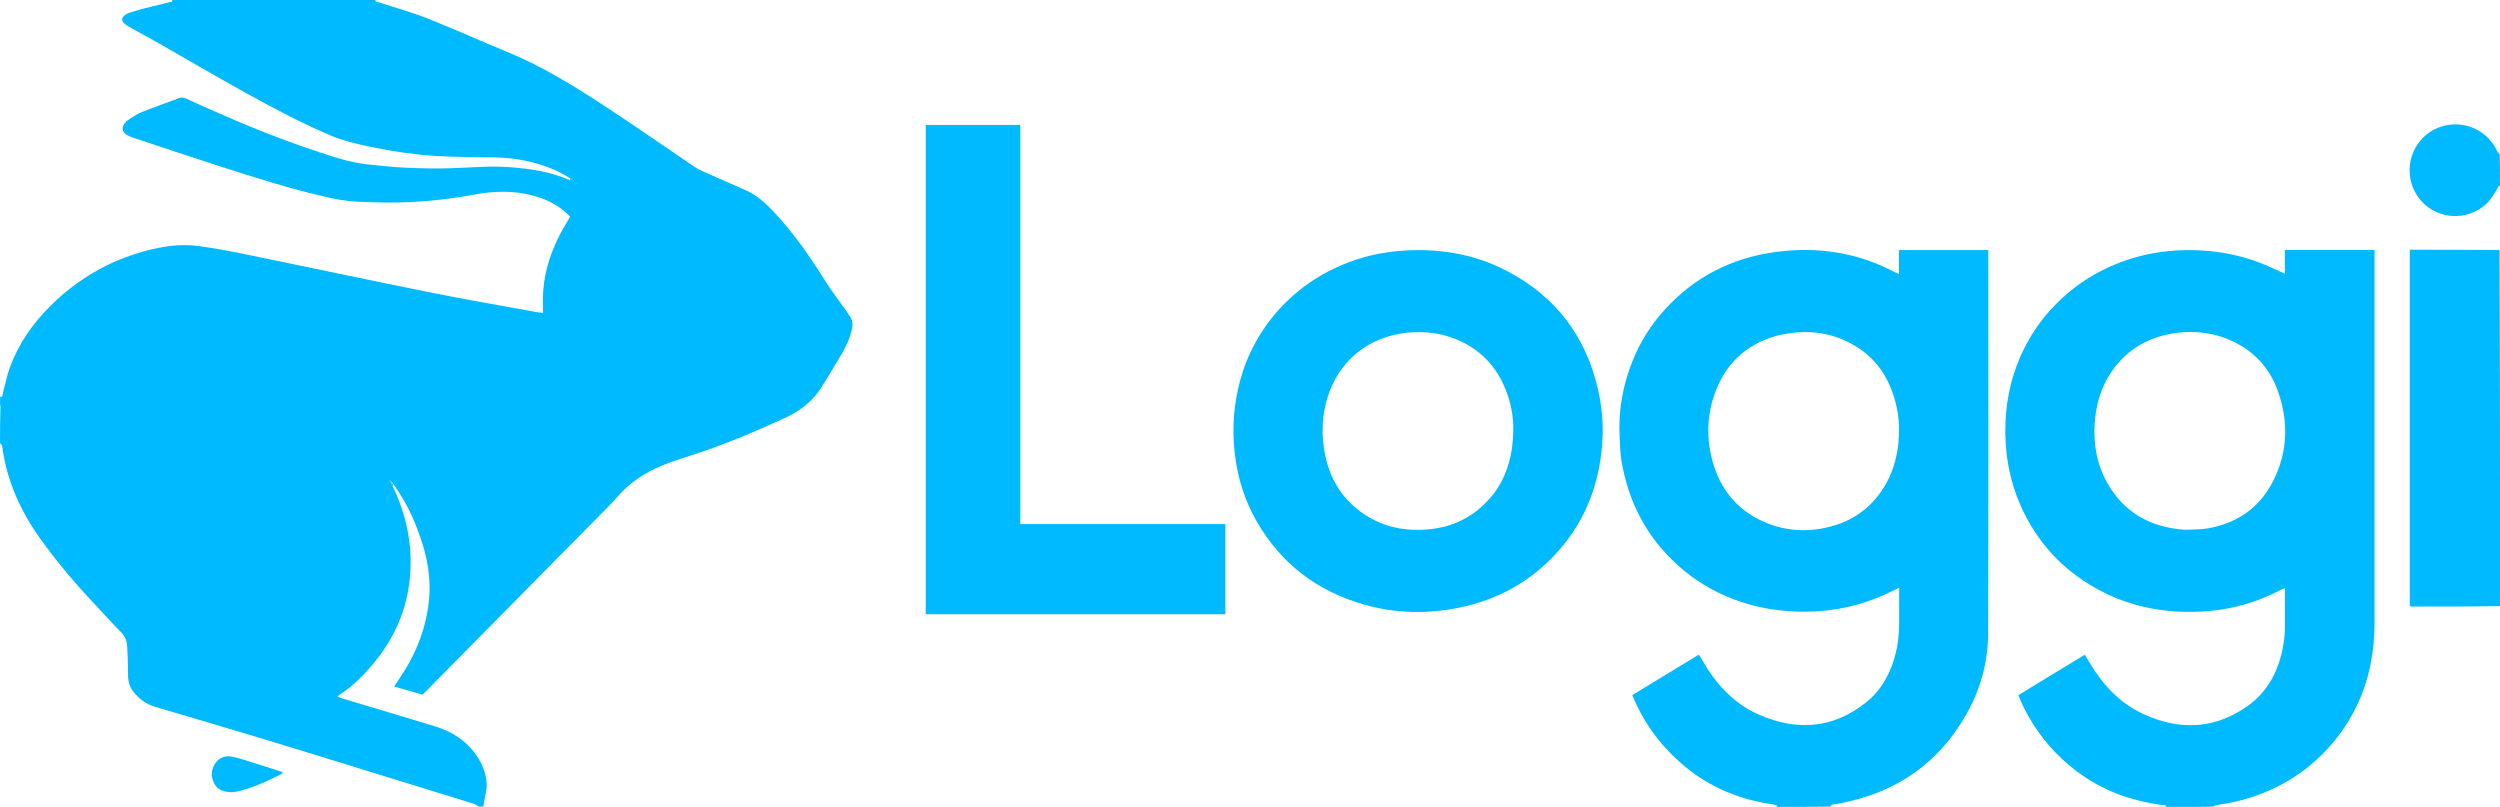 <svg xmlns="http://www.w3.org/2000/svg" viewBox="0 0 500 161.38" data-sanitized-data-name="Layer 1" data-name="Layer 1" id="Layer_1"><defs><style>      .cls-1 {        fill: #00baff;        stroke-width: 0px;      }    </style></defs><path d="M168.63,61.32c-1.14-1.63-2.37-3.19-3.42-4.88-3.11-5.01-6.47-9.83-10.51-14.13-1.58-1.68-3.31-3.25-5.46-4.22-2.89-1.29-5.79-2.54-8.68-3.83-.52-.23-1.04-.47-1.5-.79-5.78-3.91-11.51-7.91-17.35-11.75-6.47-4.26-13.04-8.37-20.25-11.33-5.32-2.18-10.55-4.57-15.9-6.68-3.2-1.26-6.53-2.17-9.8-3.26-.22-.07-.71.09-.68-.46h-40.66c.2.46-.23.38-.41.42-1.73.44-3.47.84-5.19,1.28-.86.22-1.72.49-2.57.74-.27.08-.55.17-.8.3-1.3.66-1.37,1.57-.1,2.34,1.63.98,3.33,1.84,4.99,2.78,6.3,3.59,12.56,7.26,18.9,10.78,5.42,3,10.9,5.9,16.61,8.35,2.86,1.23,5.86,1.9,8.88,2.51,4.09.83,8.23,1.44,12.39,1.7,3.84.24,7.71.21,11.56.28,4.26.07,8.38.82,12.3,2.53,1,.44,1.93,1.02,2.96,1.58.37.26.7.49,1.01.76-.31-.25-.63-.47-.95-.61,0,.16,0,.23.07.35.42.21.78.37,1.14.54,0,0,0,0,0-.06.12.12.25.16.44.24-.14-.06-.24-.09-.34-.13-.01,0-.02,0-.04-.02-.43-.2-.79-.36-1.2-.57-3.97-1.77-8.13-2.36-12.35-2.66-3.86-.27-7.7.11-11.55.23-3,.09-6.02.03-9.02-.11-2.63-.12-5.25-.4-7.87-.69-3.53-.39-6.87-1.57-10.22-2.68-7.2-2.4-14.22-5.24-21.15-8.34-1.55-.69-3.11-1.38-4.65-2.1-.51-.24-.96-.3-1.5-.09-2.5.95-5.03,1.83-7.51,2.82-.93.37-1.75,1-2.61,1.53-.17.1-.32.25-.46.4-1.01,1.09-.87,2.05.43,2.74.39.21.82.34,1.25.48,5.49,1.82,10.98,3.68,16.49,5.45,7.57,2.43,15.13,4.88,22.92,6.57,2.27.49,4.56.74,6.88.77,1.38.02,2.76.11,4.14.11,5.9.04,11.74-.51,17.54-1.59,3.83-.71,7.65-.85,11.47.12,2.92.74,5.56,2,7.73,4.3-.49.83-.99,1.65-1.46,2.49-2.17,3.87-3.61,7.97-3.93,12.42-.1,1.41-.02,2.83-.02,4.33-.5-.06-.9-.08-1.28-.15-7.22-1.33-14.46-2.57-21.66-4.02-12.17-2.44-24.31-5.04-36.47-7.53-3.14-.64-6.29-1.24-9.46-1.67-3.58-.49-7.13.03-10.6.96-7.34,1.96-13.67,5.65-19.06,11.01-3.6,3.58-6.43,7.64-8.15,12.42-.6,1.67-.93,3.43-1.39,5.15-.07.26.08.72-.51.58-.03.22-.03.48-.03.74.09-.09.17-.18.26-.28-.09.09-.17.18-.26.38,0,.52,0,.94.08,1.33.17-.56.26-1.1.35-1.63-.09.53-.18,1.07-.35,1.75-.08,2.43-.08,4.71-.08,6.99.15.2.4.38.43.6.89,6.97,3.72,13.14,7.8,18.79,3.35,4.64,7.05,8.99,10.99,13.14,1.67,1.77,3.28,3.6,5,5.32.81.82,1.15,1.75,1.21,2.82.09,1.66.17,3.32.16,4.98-.02,1.49.1,2.9,1.1,4.12,1.16,1.43,2.57,2.47,4.34,2.99,7.27,2.16,14.55,4.28,21.81,6.48,8.93,2.71,17.83,5.48,26.75,8.23,5.04,1.55,10.08,3.1,15.11,4.66.33.1.63.32.96.55.36.07.7.07,1.02-.04.05-.46.13-.82.19-1.18.17-1.04.5-2.08.47-3.12-.06-1.84-.64-3.57-1.6-5.16-2.04-3.37-5.1-5.4-8.78-6.53-6.2-1.91-12.43-3.73-18.64-5.6-.25-.08-.48-.21-.82-.36.25-.21.39-.35.55-.46,2.53-1.61,4.59-3.73,6.51-6,4.29-5.08,6.86-10.9,7.43-17.52.55-6.37-.71-12.44-3.53-18.18-.06-.08-.12-.17-.2-.3-.1-.22-.18-.38-.38-.8.32.24.44.33.57.48.1.15.19.24.33.45,1.49,2.15,2.75,4.28,3.74,6.55,2.32,5.34,3.88,10.83,3.25,16.74-.53,4.96-2.2,9.53-4.8,13.77-.67,1.09-1.41,2.14-2.15,3.27,1.98.57,3.84,1.11,5.69,1.64,4.69-4.75,9.32-9.44,13.94-14.12,3.28-3.33,6.57-6.65,9.85-9.98,3.74-3.79,7.49-7.57,11.23-11.36,1.34-1.36,2.72-2.69,3.96-4.13,1.86-2.15,4.06-3.84,6.57-5.15,2.57-1.34,5.3-2.21,8.05-3.08,6.42-2.05,12.61-4.67,18.73-7.46,3.07-1.4,5.66-3.33,7.46-6.22,1.39-2.24,2.75-4.5,4.1-6.76.85-1.43,1.49-2.96,1.93-4.58.3-1.09.22-2.07-.47-2.99-.43-.59-.79-1.23-1.21-1.82ZM115.67,36.82s0,0,0,0c0,0,0,0,0,0,0,0,0,0,0,0Z" class="cls-1"></path><path d="M397.66,50.01h-17.87v4.79c-.59-.27-1.03-.45-1.45-.67-7.24-3.7-14.95-4.79-22.93-3.77-8.98,1.15-16.62,5.02-22.69,11.82-2.64,2.96-4.73,6.29-6.2,9.98-1.96,4.92-2.9,10.02-2.59,15.32.09,1.53.1,3.09.35,4.6,1.37,8.28,5.02,15.34,11.3,20.99,3.27,2.94,6.96,5.18,11.05,6.75,4.67,1.8,9.52,2.56,14.53,2.52,5.61-.05,10.94-1.18,16.03-3.53.83-.38,1.65-.79,2.64-1.26v1.36c0,1.95.01,3.91,0,5.86-.02,2.03-.22,4.04-.72,6.01-.98,3.84-2.8,7.23-5.91,9.71-6.58,5.26-13.86,5.75-21.4,2.45-5.16-2.26-8.77-6.31-11.5-11.17-.15-.27-.33-.53-.53-.84-4.48,2.72-8.88,5.4-13.3,8.08,2.15,5.37,5.43,9.85,9.7,13.6,5,4.4,10.85,7.03,17.41,8.11.52.09,1.04.16,1.55.27.19.04.4.18.21.39,3.7,0,7.29,0,10.77-.07.05-.18.19-.36.36-.39.55-.12,1.12-.17,1.68-.27,10.97-2.14,19.44-7.84,25.02-17.61,2.87-5.02,4.43-10.5,4.45-16.26.09-25.18.04-50.36.04-75.54v-1.22ZM376.94,97.19c-2.38,3.96-5.79,6.65-10.22,7.95-4.8,1.41-9.57,1.2-14.15-.87-5.2-2.35-8.49-6.44-10.02-11.88-1.26-4.47-1.2-9,.31-13.41,2.06-6.01,6.15-9.99,12.3-11.78,5.76-1.45,11.1-.94,16.03,2.08,3.98,2.43,6.44,6.07,7.74,10.53.56,1.92.87,3.89.88,5.86.03,4.06-.74,7.98-2.87,11.52Z" class="cls-1"></path><path d="M456.96,54.74c-1.6-.71-3.02-1.4-4.47-1.99-4.46-1.78-9.1-2.64-13.9-2.72-4.22-.07-8.34.44-12.37,1.7-5.89,1.84-11,4.93-15.31,9.38-2.95,3.05-5.24,6.51-6.91,10.38-2.05,4.75-2.97,9.73-2.94,14.92.04,5.82,1.29,11.32,3.92,16.52,3.42,6.74,8.54,11.78,15.21,15.27,6.43,3.37,13.35,4.52,20.53,4.09,5.44-.32,10.62-1.77,15.46-4.34.23-.12.49-.18.82-.3,0,2.53-.01,4.93,0,7.33.01,2-.23,3.96-.72,5.9-1.04,4.11-3.1,7.64-6.53,10.15-6.58,4.81-13.69,5.14-20.97,1.83-4.89-2.22-8.37-6.06-11.05-10.64-.24-.41-.48-.81-.76-1.28-4.5,2.75-8.91,5.37-13.3,8.11.39.89.68,1.65,1.04,2.37,2.26,4.53,5.31,8.46,9.19,11.7,3.49,2.92,7.41,5.07,11.78,6.42,2.26.7,4.56,1.16,6.89,1.49.22.03.63-.14.67.37,3.21,0,6.31,0,9.34-.08.4-.19.86-.33,1.33-.4,4.09-.58,7.99-1.8,11.67-3.65,3.7-1.86,6.95-4.32,9.78-7.35,2.52-2.69,4.55-5.7,6.12-9.03,2.44-5.19,3.43-10.69,3.43-16.4,0-24.41,0-48.83,0-73.24v-1.25h-17.93v4.75ZM454.62,96.21c-2.72,5.37-7.21,8.44-13.09,9.47-1.51.26-3.07.19-4.61.27-7.11-.5-12.37-3.64-15.67-9.74-1.92-3.54-2.56-7.42-2.32-11.43.23-3.75,1.22-7.28,3.36-10.41,3.26-4.76,7.88-7.24,13.55-7.85,3.67-.39,7.22.12,10.58,1.68,4.51,2.09,7.6,5.53,9.22,10.19,2.1,6.05,1.91,12.05-1.01,17.81Z" class="cls-1"></path><path d="M481.96,49.95v71.24c.1.05.17.12.24.12,5.94.01,11.87.02,17.81-.09,0-23.8,0-47.49-.11-71.22-6.03-.05-11.95-.05-17.94-.05Z" class="cls-1"></path><path d="M485.02,40.95c3.53,3.16,9.17,3.01,12.56-.49.77-.8,1.3-1.84,1.92-2.78.13-.2.1-.57.5-.44,0-2.24,0-4.36-.06-6.39-.23-.18-.42-.44-.56-.72-3-6.22-11.15-6.95-15.32-1.99-3.1,3.69-2.87,9.39.96,12.82Z" class="cls-1"></path><path d="M301.35,54.18c-6.81-3.55-14.14-4.64-21.74-3.97-4.53.4-8.86,1.58-12.95,3.57-5.44,2.64-9.93,6.42-13.5,11.4-2,2.89-3.56,5.92-4.61,9.18-1.48,4.59-2.08,9.28-1.79,14.12.34,5.66,1.8,10.96,4.61,15.85,4.82,8.38,11.99,13.84,21.26,16.53,6.32,1.84,12.74,1.98,19.16.68,7.79-1.57,14.43-5.25,19.76-11.2,5.76-6.44,8.52-14.07,8.95-22.59.17-3.28-.16-6.55-.88-9.77-2.43-10.74-8.51-18.72-18.26-23.8ZM298.77,98.7c-3.87,4.94-8.85,7.18-14.89,7.27-4.37.07-8.34-1.08-11.85-3.69-3.93-2.93-6.19-6.92-7.08-11.67-.68-3.66-.58-7.32.49-10.91,2.26-7.6,8.37-12.46,16.21-13.18,3.34-.3,6.58.09,9.66,1.37,5.33,2.2,8.69,6.21,10.4,11.67.66,2.1.97,4.29.95,6.47-.05,4.58-1.1,8.91-3.89,12.67Z" class="cls-1"></path><path d="M204.06,81.05V24.99h-18.91v97.86h59.92v-18.03h-41.01v-23.77Z" class="cls-1"></path><path d="M78.36,96.6c-.08-.2-.19-.29-.51-.53.2.42.29.58.37.75.04-.03.07-.07.15-.22Z" class="cls-1"></path><path d="M78.5,97.14c.1-.07.14-.11.18-.2-.08-.15-.16-.23-.3-.26-.09.08-.13.12-.15.2.08.13.14.22.27.27Z" class="cls-1"></path><path d="M56.33,154.35c-1.85-.59-3.7-1.19-5.55-1.76-1.47-.45-2.93-.99-4.44-1.27-2.84-.54-4.36,2.38-3.92,4.2.48,1.98,1.66,2.92,3.95,2.92.39-.04.67-.06.95-.12,3.05-.64,5.83-1.96,8.59-3.33.23-.11.44-.26.66-.4-.14-.15-.18-.24-.25-.26Z" class="cls-1"></path></svg>